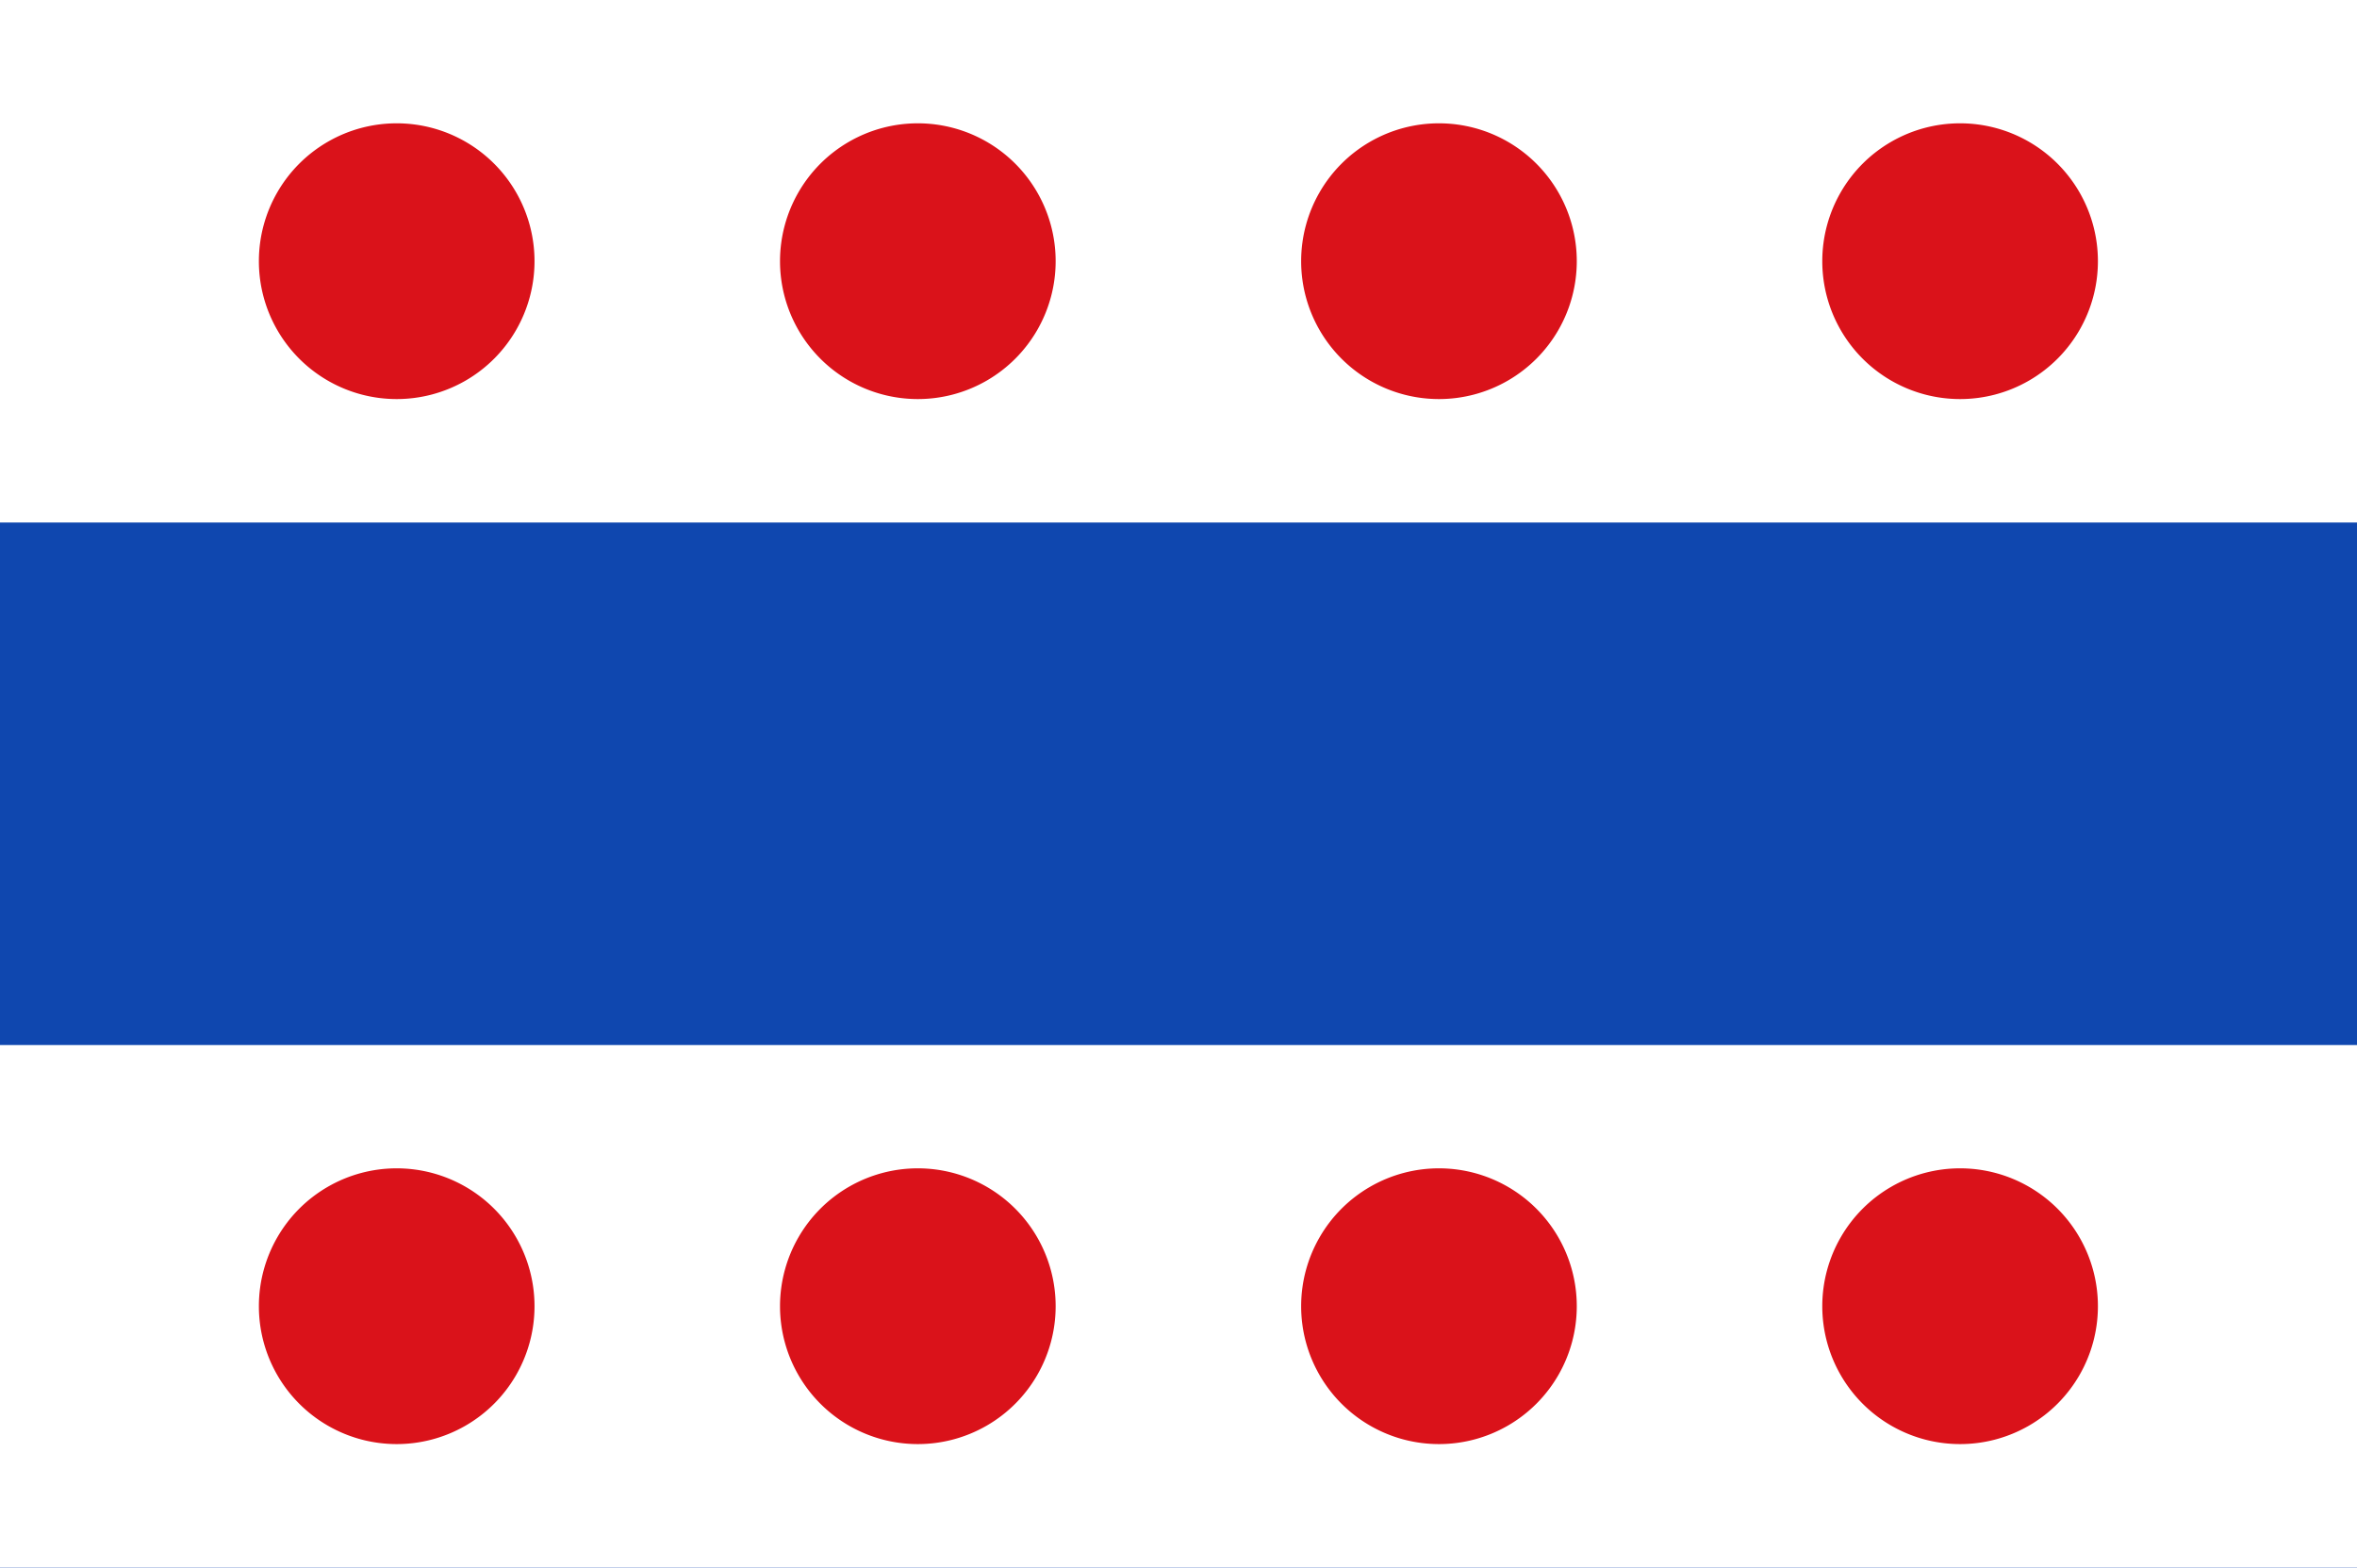 <svg xmlns="http://www.w3.org/2000/svg" width="600" height="399" version="1.0"><path style="fill:#0f47af;fill-opacity:1;stroke:none;stroke-opacity:1" d="M0 0h600v399H0z"/><path style="fill:#fff;fill-opacity:1;stroke:none;stroke-opacity:1" d="M0 0h600v133H0z"/><g style="fill:#da121a;fill-opacity:1"><path style="opacity:1;fill:#da121a;fill-opacity:1;stroke:none;stroke-opacity:1" d="M-51.565 37.814a11.172 9.74 0 1 1-22.345 0 11.172 9.74 0 1 1 22.345 0z" transform="matrix(3.14 0 0 3.603 297.98 -69.76)"/><path style="opacity:1;fill:#da121a;fill-opacity:1;stroke:none;stroke-opacity:1" d="M-51.565 37.814a11.172 9.74 0 1 1-22.345 0 11.172 9.74 0 1 1 22.345 0z" transform="matrix(3.14 0 0 3.603 695.96 -69.76)"/><path style="opacity:1;fill:#da121a;fill-opacity:1;stroke:none;stroke-opacity:1" d="M-51.565 37.814a11.172 9.74 0 1 1-22.345 0 11.172 9.74 0 1 1 22.345 0z" transform="matrix(3.14 0 0 3.603 430.64 -69.76)"/><path style="opacity:1;fill:#da121a;fill-opacity:1;stroke:none;stroke-opacity:1" d="M-51.565 37.814a11.172 9.74 0 1 1-22.345 0 11.172 9.74 0 1 1 22.345 0z" transform="matrix(3.14 0 0 3.603 563.3 -69.76)"/></g><path style="fill:#fff;fill-opacity:1;stroke:none;stroke-opacity:1" d="M0 266h600v133H0z"/><g style="fill:#da121a;fill-opacity:1"><path style="opacity:1;fill:#da121a;fill-opacity:1;stroke:none;stroke-opacity:1" d="M-51.565 37.814a11.172 9.74 0 1 1-22.345 0 11.172 9.74 0 1 1 22.345 0z" transform="matrix(3.14 0 0 3.603 297.98 196.24)"/><path style="opacity:1;fill:#da121a;fill-opacity:1;stroke:none;stroke-opacity:1" d="M-51.565 37.814a11.172 9.74 0 1 1-22.345 0 11.172 9.74 0 1 1 22.345 0z" transform="matrix(3.14 0 0 3.603 695.96 196.24)"/><path style="opacity:1;fill:#da121a;fill-opacity:1;stroke:none;stroke-opacity:1" d="M-51.565 37.814a11.172 9.74 0 1 1-22.345 0 11.172 9.74 0 1 1 22.345 0z" transform="matrix(3.14 0 0 3.603 430.64 196.24)"/><path style="opacity:1;fill:#da121a;fill-opacity:1;stroke:none;stroke-opacity:1" d="M-51.565 37.814a11.172 9.74 0 1 1-22.345 0 11.172 9.74 0 1 1 22.345 0z" transform="matrix(3.14 0 0 3.603 563.3 196.24)"/></g></svg>